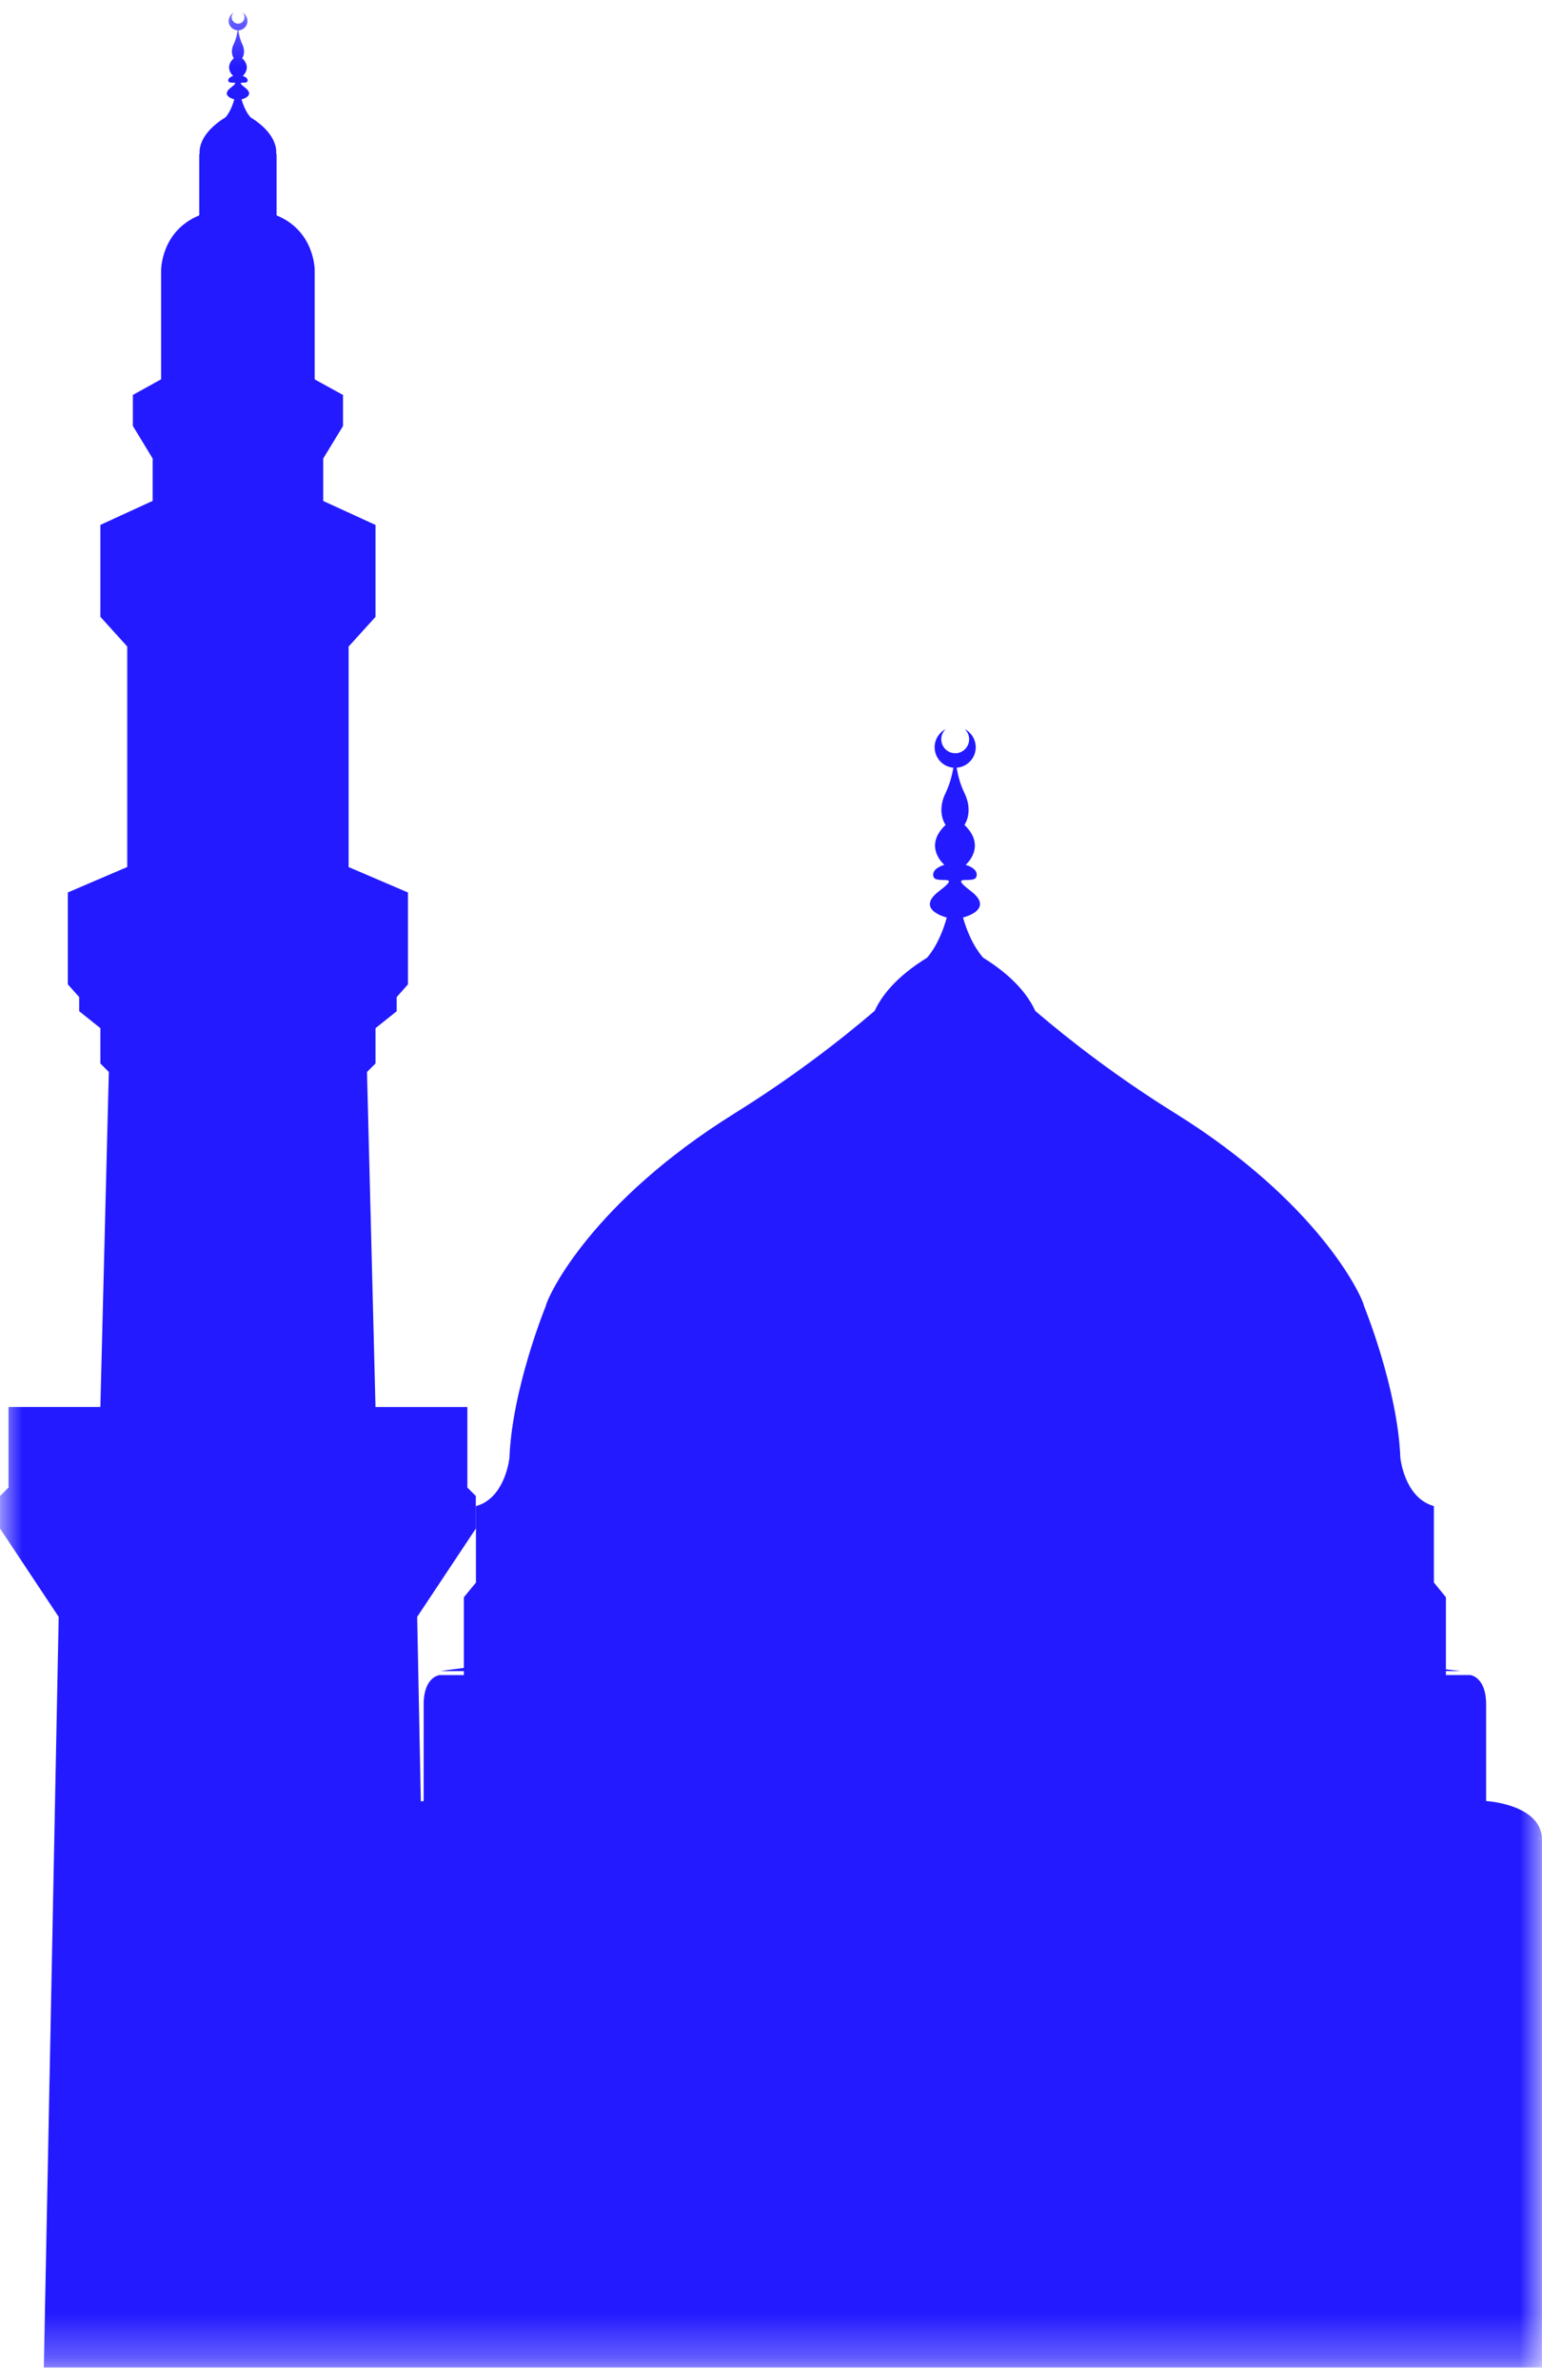 <svg width="35" height="54" viewBox="0 0 35 54" fill="none" xmlns="http://www.w3.org/2000/svg">
<mask id="mask0_36_23915" style="mask-type:luminance" maskUnits="userSpaceOnUse" x="0" y="0" width="35" height="54">
<path d="M0 0.286H35V53.714H0V0.286Z" fill="white"/>
</mask>
<g mask="url(#mask0_36_23915)">
<path d="M34.885 41.679C34.969 41.72 35 41.744 35 41.744C35 40.934 33.732 40.862 33.732 40.862V38.673C33.732 38.034 33.367 38.003 33.367 38.003H32.819V37.914H33.153C33.042 37.9 32.931 37.887 32.819 37.874V36.239L32.546 35.904V34.171C32.532 34.167 32.52 34.162 32.507 34.158C31.872 33.951 31.785 33.076 31.785 33.076C31.724 31.494 30.963 29.639 30.963 29.639C30.963 29.639 30.961 29.627 30.959 29.616C30.959 29.622 30.961 29.629 30.963 29.638C30.902 29.362 29.897 27.265 26.674 25.258C25.371 24.448 24.306 23.627 23.498 22.936C23.342 22.593 23.01 22.159 22.319 21.731C22.319 21.731 22.039 21.453 21.858 20.817C21.858 20.817 22.589 20.642 22.039 20.219C21.495 19.806 22.104 20.069 22.161 19.894C22.225 19.702 21.918 19.622 21.918 19.622C21.918 19.622 22.407 19.208 21.89 18.716C21.89 18.716 22.104 18.429 21.89 17.991C21.795 17.794 21.742 17.588 21.713 17.418C21.955 17.401 22.147 17.201 22.147 16.954C22.147 16.774 22.044 16.618 21.895 16.54C21.958 16.599 21.997 16.681 21.997 16.773C21.997 16.948 21.856 17.09 21.681 17.09C21.681 17.09 21.679 17.09 21.678 17.089C21.678 17.065 21.678 17.052 21.678 17.052C21.678 17.052 21.677 17.065 21.676 17.089C21.504 17.087 21.365 16.946 21.365 16.773C21.365 16.681 21.404 16.599 21.466 16.54C21.317 16.618 21.214 16.774 21.214 16.954C21.214 17.198 21.402 17.398 21.64 17.418C21.61 17.588 21.558 17.794 21.463 17.991C21.248 18.429 21.463 18.716 21.463 18.716C20.941 19.208 21.435 19.622 21.435 19.622C21.435 19.622 21.127 19.702 21.189 19.894C21.248 20.069 21.858 19.806 21.314 20.219C20.76 20.642 21.49 20.817 21.49 20.817C21.314 21.453 21.039 21.731 21.039 21.731C20.344 22.159 20.011 22.591 19.853 22.935C19.044 23.626 17.978 24.448 16.675 25.259C13.45 27.266 12.446 29.366 12.385 29.64C12.385 29.64 11.625 31.495 11.563 33.076C11.563 33.076 11.483 33.879 10.922 34.129C10.884 34.145 10.845 34.16 10.803 34.171V35.905L10.529 36.239V37.841C10.177 37.886 9.992 37.915 9.992 37.915H10.529V38.004H9.981C9.981 38.004 9.616 38.034 9.616 38.673V40.863C9.616 40.863 9.592 40.865 9.552 40.869L9.469 36.684L10.8 34.681V33.942L10.608 33.75V31.923H8.523L8.33 24.321L8.523 24.129V23.328L9.004 22.943V22.622L9.26 22.334V20.249L7.913 19.672V14.669L8.523 13.996V11.91L7.336 11.366V10.404L7.786 9.665V8.961L7.143 8.608V6.138C7.143 6.138 7.155 5.246 6.278 4.887V3.508C6.278 3.508 6.275 3.497 6.269 3.481C6.278 3.384 6.265 3.019 5.687 2.662C5.687 2.662 5.563 2.538 5.482 2.255C5.482 2.255 5.808 2.177 5.563 1.989C5.321 1.805 5.592 1.922 5.617 1.844C5.645 1.759 5.509 1.724 5.509 1.724C5.509 1.724 5.726 1.539 5.497 1.32C5.497 1.32 5.592 1.192 5.497 0.998C5.444 0.887 5.421 0.771 5.41 0.688C5.525 0.686 5.617 0.591 5.617 0.475C5.617 0.393 5.571 0.322 5.503 0.286C5.531 0.312 5.549 0.35 5.549 0.392C5.549 0.472 5.485 0.537 5.405 0.537C5.324 0.537 5.259 0.472 5.259 0.392C5.259 0.35 5.277 0.312 5.306 0.286C5.238 0.322 5.19 0.393 5.19 0.475C5.19 0.589 5.28 0.682 5.393 0.688C5.383 0.77 5.359 0.887 5.306 0.998C5.211 1.192 5.306 1.32 5.306 1.32C5.074 1.539 5.294 1.723 5.294 1.723C5.294 1.723 5.157 1.759 5.184 1.843C5.211 1.922 5.481 1.804 5.24 1.988C4.993 2.177 5.318 2.254 5.318 2.254C5.24 2.538 5.118 2.662 5.118 2.662C4.537 3.019 4.522 3.384 4.531 3.481C4.526 3.497 4.523 3.507 4.523 3.507V4.886C3.646 5.246 3.657 6.137 3.657 6.137V8.606L3.016 8.96V9.664L3.465 10.403V11.364L2.278 11.909V13.994L2.888 14.668V19.671L1.54 20.248V22.334L1.797 22.622V22.942L2.278 23.327V24.128L2.47 24.32L2.278 31.922H0.193V33.75L0.001 33.942V34.68L1.332 36.684L0.995 53.714H34.999V41.744L34.885 41.679Z" fill="#231AFF"/>
</g>
</svg>
